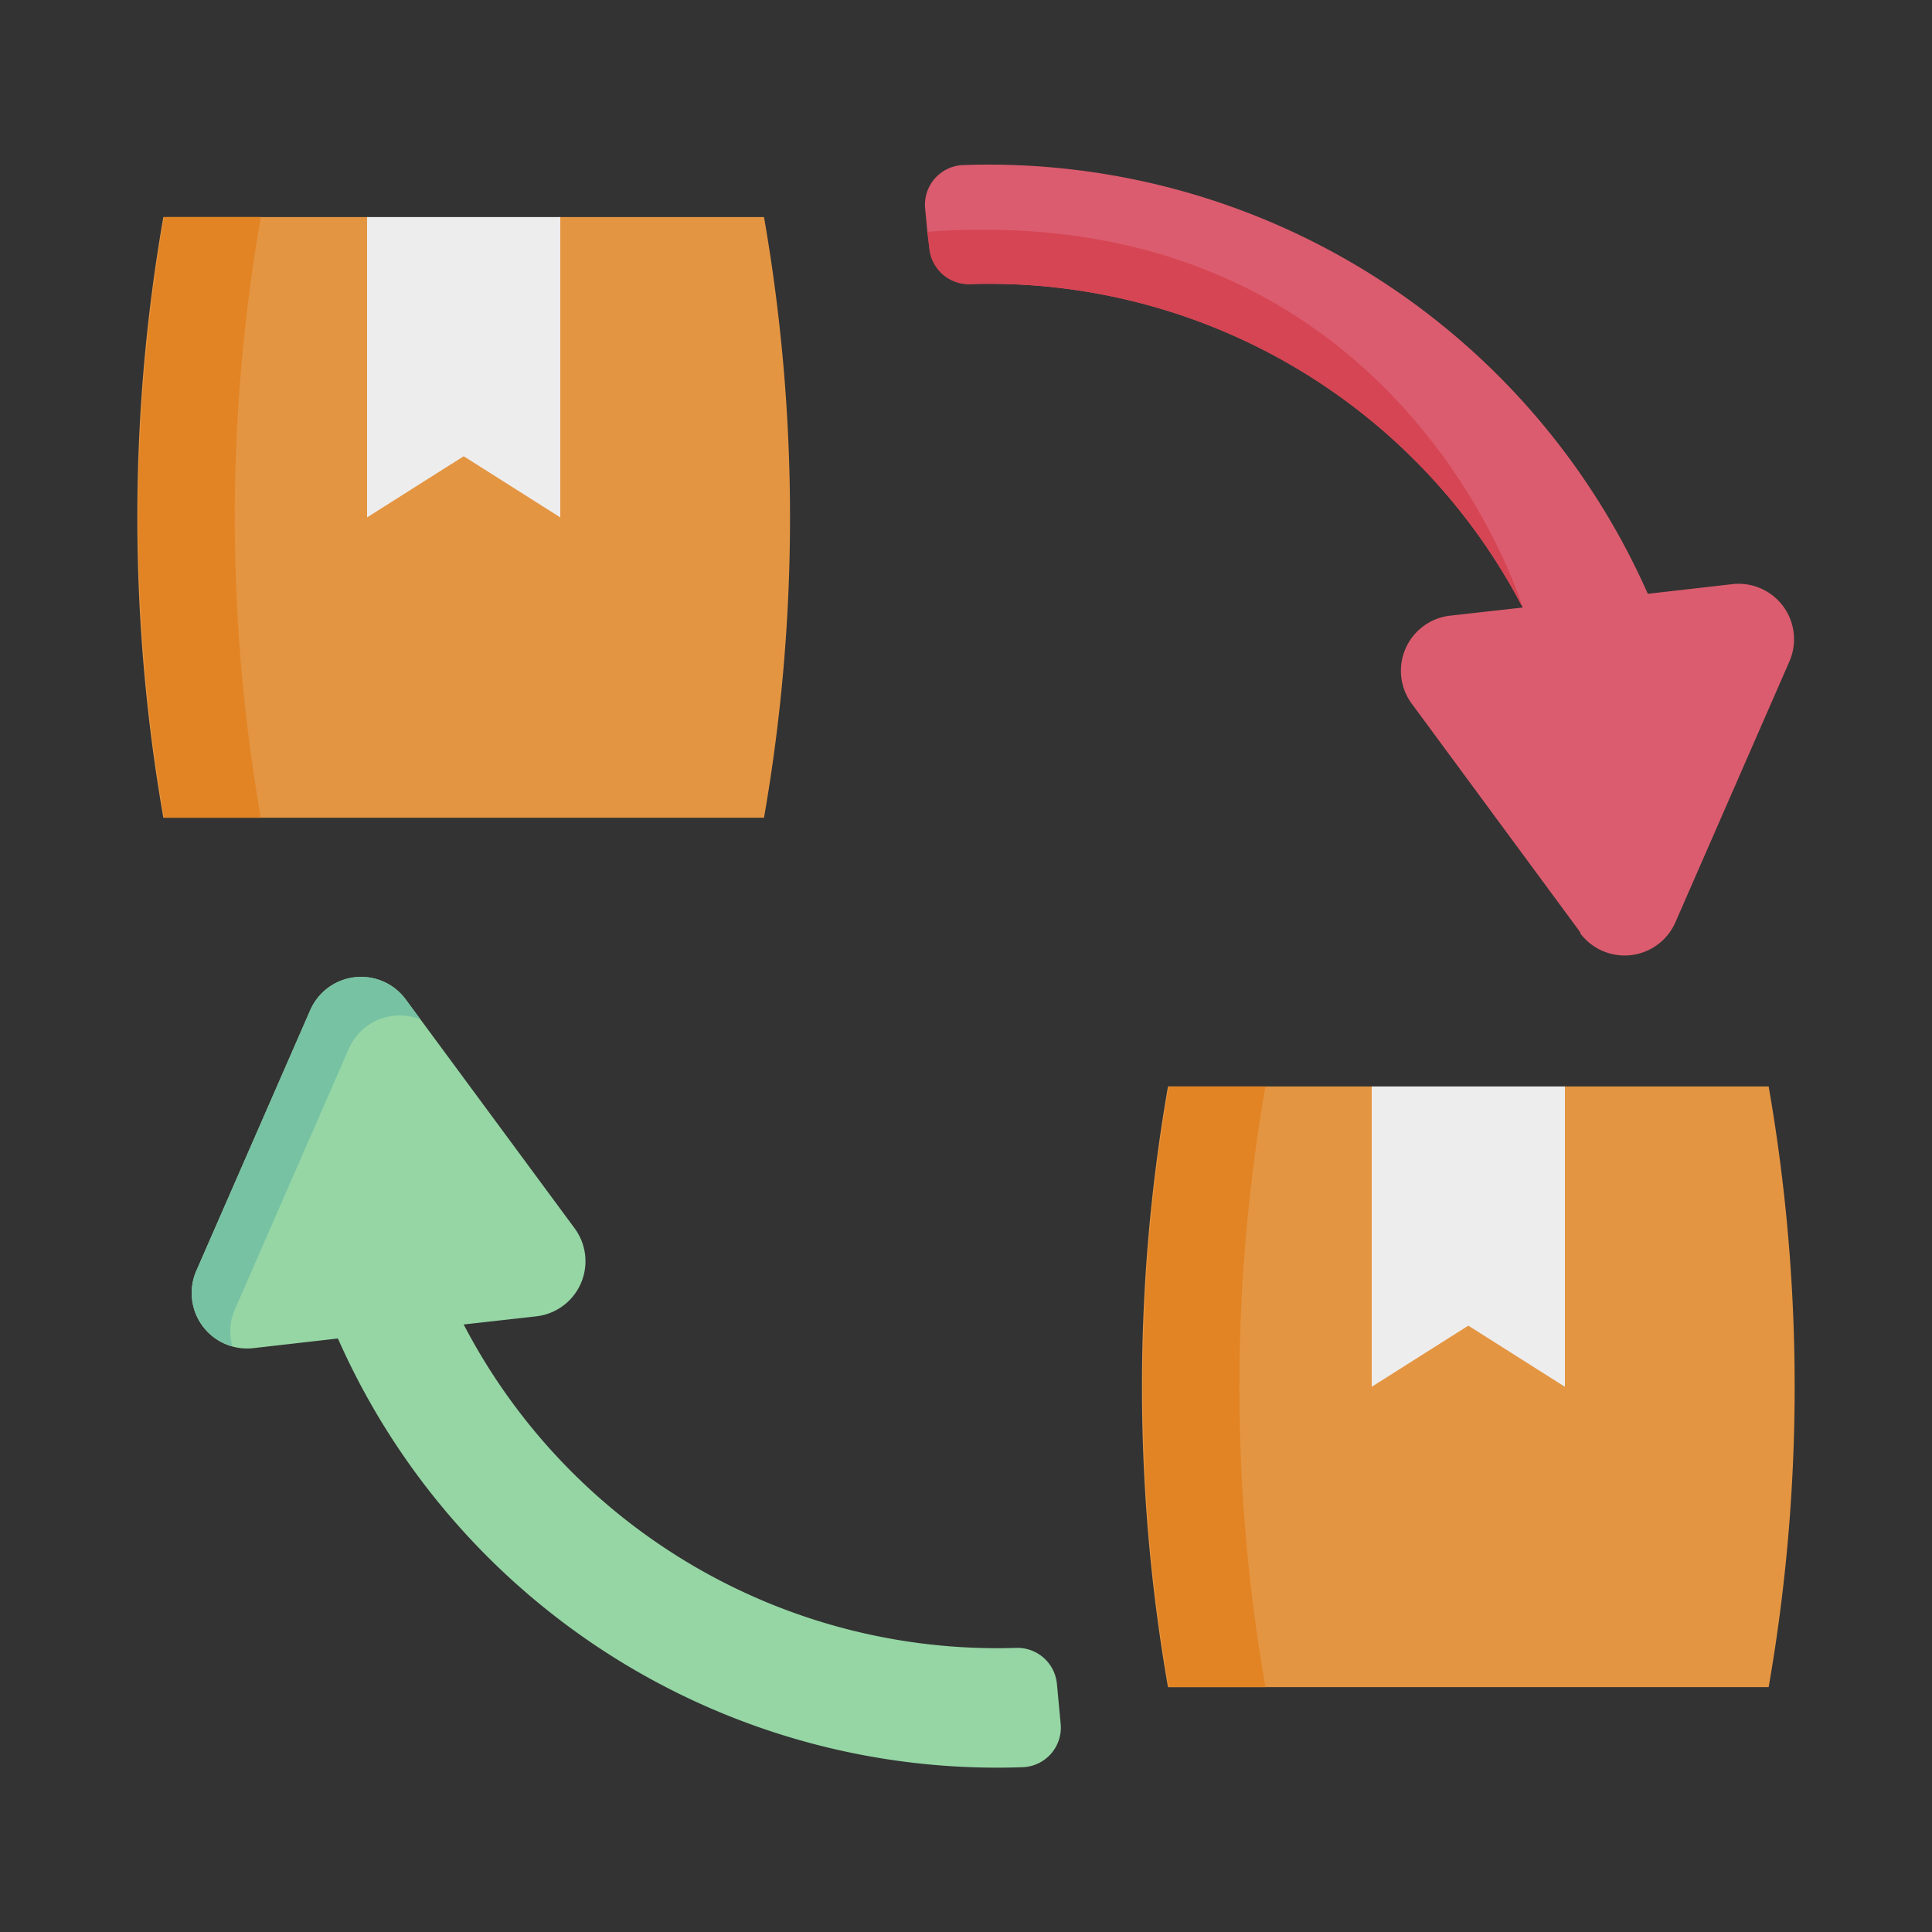 <svg id="Layer_1" data-name="Layer 1" xmlns="http://www.w3.org/2000/svg" viewBox="0 0 200 200"><rect x="0" y="0" width="200" height="200" fill="#333333" stroke="none"/><defs><style>.cls-1{fill:#db5c6e;}.cls-2{fill:#d64553;}.cls-3{fill:#95d6a4;}.cls-4{fill:#78c2a4;}.cls-5{fill:#e49542;}.cls-6{fill:#e28424;}.cls-7{fill:#ededed;}</style></defs><title>Icon</title><path class="cls-1" d="M163.61,96.54l-17.47-23.7a5.74,5.74,0,0,1,4-9.11l7.5-.84a62.27,62.27,0,0,0-57.17-33.48,4.11,4.11,0,0,1-4.25-3.72L96,24l-.23-2.42a4.1,4.1,0,0,1,3.92-4.49,74.59,74.59,0,0,1,70.89,44.38l8.76-1a5.74,5.74,0,0,1,5.9,8l-11.8,27a5.74,5.74,0,0,1-9.88,1.11Z"/><path class="cls-2" d="M157.62,62.89a62.27,62.27,0,0,0-57.17-33.48,4.11,4.11,0,0,1-4.25-3.72L96,24C145,20.38,157.62,62.89,157.62,62.89Z"/><path class="cls-3" d="M32.12,104.56l-11.8,27a5.74,5.74,0,0,0,5.9,8l8.76-1a74.59,74.59,0,0,0,70.89,44.38,4.1,4.1,0,0,0,3.93-4.49l-.39-4.15a4.11,4.11,0,0,0-4.25-3.71A62.26,62.26,0,0,1,48,137.11l7.49-.84a5.74,5.74,0,0,0,4-9.11L42,103.46a5.74,5.74,0,0,0-9.88,1.11Z"/><path class="cls-4" d="M24.06,139.38a5.75,5.75,0,0,1-3.73-7.84l11.8-27A5.74,5.74,0,0,1,42,103.46l1.53,2.08a5.75,5.75,0,0,0-7.41,3l-11.8,27A5.64,5.64,0,0,0,24.06,139.38Z"/><path class="cls-5" d="M183.09,112.47H162c-2.48,0-4.61,11.44-7.09,11.44-4.22,0-8.78-11.44-13-11.44h-21a180.83,180.83,0,0,0,0,62.18h62.18a180.83,180.83,0,0,0,0-62.18Z"/><path class="cls-6" d="M131,174.65h-10a181,181,0,0,1,0-62.18h10A180.75,180.75,0,0,0,131,174.65Z"/><path class="cls-7" d="M162,143.56l-10-6.33-10,6.33V112.47H162Z"/><path class="cls-5" d="M79.09,22.47H58c-2.48,0-4.61,11.44-7.09,11.44-4.22,0-8.78-11.44-13-11.44h-21a180.83,180.83,0,0,0,0,62.18H79.09a180.83,180.83,0,0,0,0-62.18Z"/><path class="cls-6" d="M27,84.65h-10a181,181,0,0,1,0-62.18H27A180.75,180.75,0,0,0,27,84.65Z"/><path class="cls-7" d="M58,53.56,48,47.23,38,53.56V22.47H58Z"/></svg>